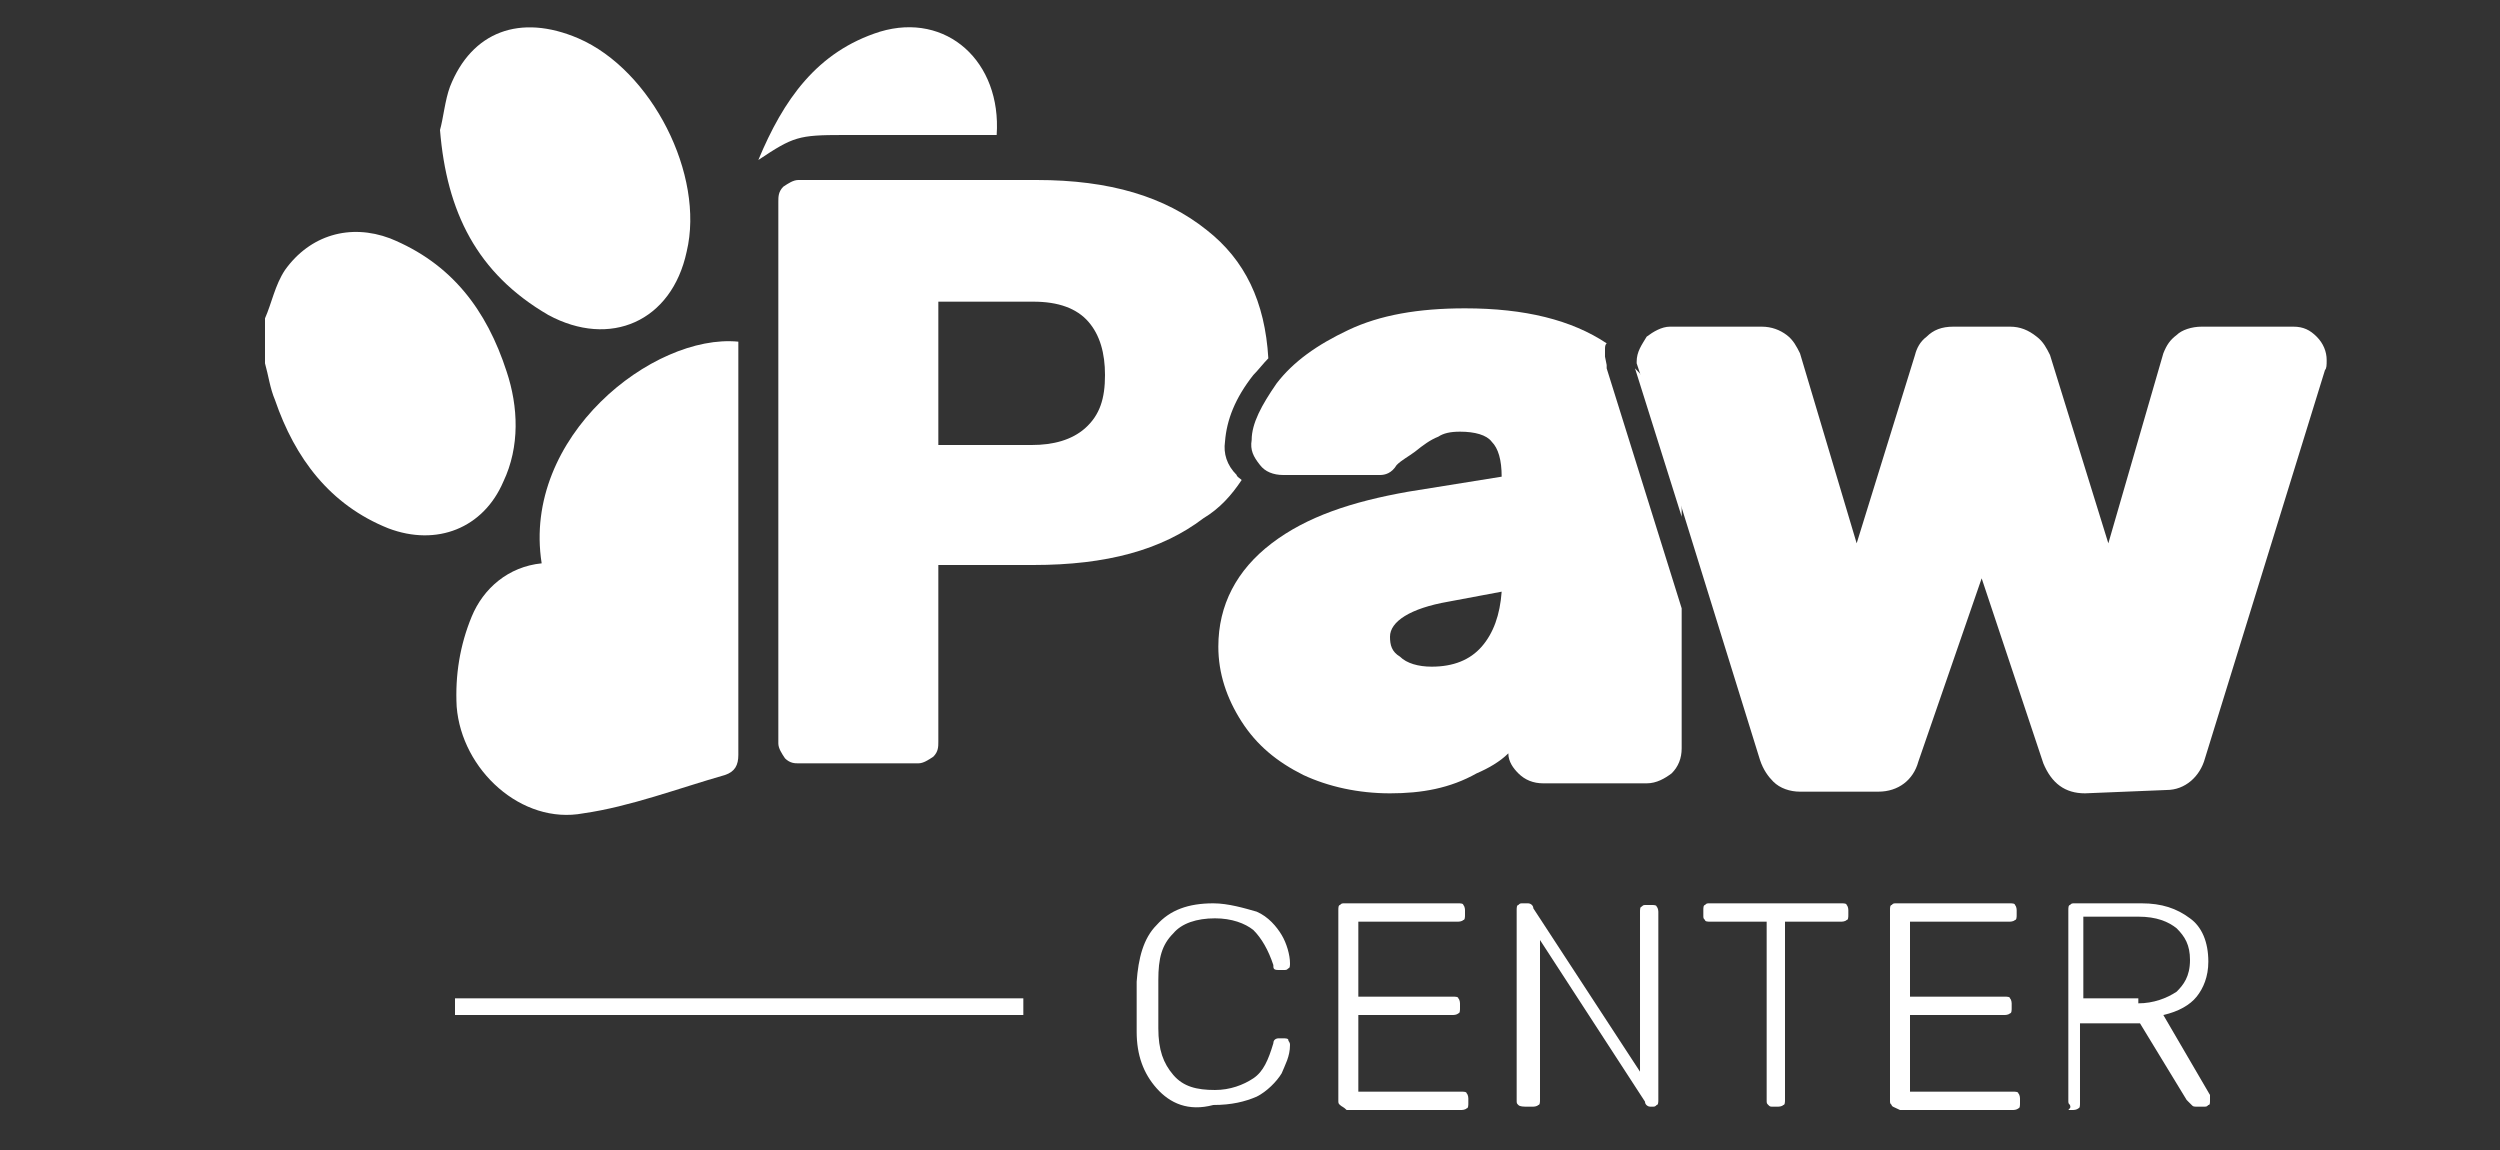 <?xml version="1.0" encoding="utf-8"?>
<!-- Generator: Adobe Illustrator 26.0.3, SVG Export Plug-In . SVG Version: 6.00 Build 0)  -->
<svg version="1.1" id="Layer_1" xmlns="http://www.w3.org/2000/svg" xmlns:xlink="http://www.w3.org/1999/xlink" x="0px" y="0px"
	 viewBox="0 0 150 69" style="enable-background:new 0 0 150 69;" xml:space="preserve">
<rect x="0" y="0" width="150" height="69" fill="#333333" stroke="none"/>
<style type="text/css">
	.st0{fill:#FFFFFF;}
	.st1{fill:none;stroke:#FFFFFF;stroke-miterlimit:10;}
</style>
<g id="BACKGROUND">
</g>
<g>
	<g>
		<path class="st0" d="M75.2,26.4c-0.1,0.3,0,0.5,0.2,0.7c0.3-0.9,0.5-1.9,0.7-2.9C75.5,25,75.2,25.7,75.2,26.4z"/>
		<path class="st0" d="M74.5,28.8c-0.1-0.1-0.3-0.2-0.3-0.3c-0.6-0.6-0.8-1.3-0.7-2c0.1-1.3,0.6-2.6,1.7-4c0.3-0.3,0.6-0.7,0.9-1
			c-0.2-3.4-1.4-5.9-3.7-7.7c-2.5-2-5.8-3-10.2-3H47.9c-0.3,0-0.6,0.2-0.9,0.4c-0.3,0.3-0.3,0.6-0.3,0.9v32.5c0,0.3,0.2,0.6,0.4,0.9
			c0.3,0.3,0.6,0.3,0.8,0.3h7.2c0.3,0,0.6-0.2,0.9-0.4c0.3-0.3,0.3-0.6,0.3-0.9V33.9H62c4.4,0,7.7-0.9,10.2-2.8
			C73.2,30.5,73.9,29.7,74.5,28.8z M65.1,25.7c-0.8,0.7-1.9,1-3.2,1h-5.6v-8.6H62c1.5,0,2.6,0.4,3.3,1.2c0.7,0.8,1,1.9,1,3.2
			C66.3,23.9,66,24.9,65.1,25.7z"/>
	</g>
	<path class="st0" d="M125.1,47.6c-1.2,0-2-0.6-2.5-1.8l-3.7-11.1l-3.8,11c-0.3,1.1-1.2,1.8-2.4,1.8H108c-0.6,0-1.2-0.2-1.6-0.6
		c-0.3-0.3-0.6-0.7-0.8-1.3l-7.2-23.2l-0.2-0.6v-0.1c0-0.6,0.3-1,0.6-1.5c0.4-0.3,0.9-0.6,1.4-0.6h5.5c0.6,0,1.1,0.2,1.5,0.5
		s0.6,0.7,0.8,1.1l3.4,11.4l3.5-11.3c0.1-0.4,0.3-0.8,0.7-1.1c0.4-0.4,0.9-0.6,1.6-0.6h3.4c0.6,0,1.1,0.2,1.6,0.6
		c0.4,0.3,0.6,0.7,0.8,1.1l3.5,11.3l3.3-11.4c0.2-0.5,0.4-0.8,0.8-1.1c0.3-0.3,0.9-0.5,1.5-0.5h5.5c0.6,0,1,0.2,1.4,0.6
		c0.4,0.4,0.6,0.9,0.6,1.4c0,0.3,0,0.5-0.1,0.6l-7.2,23.3c-0.3,1.1-1.2,1.9-2.3,1.9L125.1,47.6L125.1,47.6z"/>
	<g>
		<path class="st0" d="M100.9,29.6c0-3-0.9-5.6-2.8-7.5l2.8,8.9V29.6z"/>
		<path class="st0" d="M96.4,22.1L96.4,22.1v-0.2l-0.1-0.5v-0.2v-0.2c0-0.2,0-0.3,0.1-0.4c-2.1-1.4-4.9-2.1-8.5-2.1
			c-2.8,0-5.1,0.4-7,1.3s-3.3,1.9-4.3,3.2c-0.9,1.3-1.5,2.4-1.5,3.4c-0.1,0.6,0.1,1,0.5,1.5c0.3,0.4,0.8,0.6,1.4,0.6h5.8
			c0.3,0,0.7-0.1,1-0.6c0.3-0.3,0.7-0.5,1.1-0.8c0.5-0.4,0.9-0.7,1.4-0.9c0.3-0.2,0.7-0.3,1.3-0.3c0.9,0,1.6,0.2,1.9,0.6
			c0.4,0.4,0.6,1.1,0.6,2.1l-5.6,0.9c-3.4,0.6-6.1,1.5-8.2,3.1c-2.1,1.6-3.2,3.7-3.2,6.2c0,1.6,0.5,3.1,1.4,4.5
			c0.9,1.4,2.1,2.4,3.7,3.2c1.5,0.7,3.3,1.1,5.2,1.1c1.9,0,3.6-0.3,5.2-1.2c0.7-0.3,1.4-0.7,1.9-1.2c0,0.5,0.3,0.9,0.6,1.2
			c0.4,0.4,0.9,0.6,1.5,0.6h6.2c0.6,0,1.1-0.3,1.5-0.6c0.4-0.4,0.6-0.9,0.6-1.5v-8.4L96.4,22.1z M88.9,38.8c-0.7,0.8-1.7,1.2-3,1.2
			c-0.8,0-1.5-0.2-1.9-0.6c-0.5-0.3-0.6-0.7-0.6-1.2c0-0.9,1.2-1.7,3.5-2.1l3.2-0.6C90,36.9,89.6,38,88.9,38.8z"/>
	</g>
	<g>
		<path class="st0" d="M15.9,19.1c0.4-0.9,0.6-2,1.2-2.9c1.5-2.1,3.9-2.8,6.3-1.9c3.7,1.5,5.8,4.3,7,8c0.7,2.1,0.8,4.5-0.2,6.6
			c-1.2,2.8-4,3.9-6.9,2.8c-3.5-1.4-5.6-4.2-6.8-7.7c-0.3-0.7-0.4-1.5-0.6-2.2C15.9,20.9,15.9,20,15.9,19.1z"/>
		<path class="st0" d="M32.5,33.8c-1.2-7.6,6.7-13.8,11.8-13.3c0,0.3,0,0.6,0,0.9c0,8,0,15.9,0,23.9c0,0.6-0.2,1-0.8,1.2
			c-2.8,0.8-5.7,1.9-8.5,2.3c-3.7,0.7-7.3-2.6-7.6-6.4c-0.1-1.9,0.2-3.7,0.9-5.4S30.5,34,32.5,33.8z"/>
		<path class="st0" d="M26.4,7.8C26.6,7.1,26.7,6,27,5.2c1.3-3.3,4.2-4.4,7.7-2.9c4.4,1.9,7.6,8.2,6.5,12.8
			c-0.9,4.2-4.6,5.8-8.3,3.8C28.6,16.4,26.8,12.7,26.4,7.8z"/>
		<path class="st0" d="M45.5,9.6C47,6,49,3.1,52.8,1.9c4-1.2,7.3,1.8,7,6.2c-0.3,0-0.6,0-0.9,0c-2.8,0-5.6,0-8.3,0
			C47.9,8.1,47.6,8.2,45.5,9.6z"/>
	</g>
	<g>
		<path class="st0" d="M69.4,65.3c-0.8-0.9-1.2-2-1.2-3.4c0-0.3,0-0.9,0-1.5c0-0.8,0-1.2,0-1.5c0.1-1.4,0.4-2.6,1.2-3.4
			c0.8-0.9,1.9-1.3,3.4-1.3c0.9,0,1.9,0.3,2.6,0.5c0.7,0.3,1.2,0.9,1.5,1.4c0.3,0.5,0.5,1.2,0.5,1.7l0,0c0,0.1,0,0.3-0.1,0.3
			c-0.1,0.1-0.1,0.1-0.3,0.1h-0.3c-0.3,0-0.3-0.1-0.3-0.3c-0.3-0.9-0.7-1.6-1.2-2.1c-0.5-0.4-1.3-0.7-2.3-0.7c-1.1,0-2,0.3-2.5,0.9
			c-0.7,0.7-0.9,1.5-0.9,2.8c0,0.3,0,0.8,0,1.4c0,0.6,0,1.1,0,1.5c0,1.3,0.3,2.1,0.9,2.8c0.6,0.7,1.4,0.9,2.5,0.9
			c0.9,0,1.7-0.3,2.3-0.7s0.9-1.1,1.2-2.1c0-0.3,0.3-0.3,0.3-0.3h0.3c0.1,0,0.3,0,0.3,0.1s0.1,0.1,0.1,0.3c0,0.7-0.3,1.2-0.5,1.7
			c-0.3,0.5-0.9,1.1-1.5,1.4c-0.7,0.3-1.5,0.5-2.6,0.5C71.3,66.7,70.2,66.2,69.4,65.3z"/>
		<path class="st0" d="M80.4,66.3c-0.1-0.1-0.1-0.1-0.1-0.3V54.6c0-0.1,0-0.3,0.1-0.3c0.1-0.1,0.1-0.1,0.3-0.1h6.8
			c0.1,0,0.3,0,0.3,0.1c0.1,0.1,0.1,0.3,0.1,0.3v0.3c0,0.1,0,0.3-0.1,0.3c-0.1,0.1-0.3,0.1-0.3,0.1h-6v4.5h5.7c0.1,0,0.3,0,0.3,0.1
			c0.1,0.1,0.1,0.3,0.1,0.3v0.3c0,0.1,0,0.3-0.1,0.3c-0.1,0.1-0.3,0.1-0.3,0.1h-5.7v4.6h6.2c0.1,0,0.3,0,0.3,0.1
			c0.1,0.1,0.1,0.3,0.1,0.3v0.3c0,0.1,0,0.3-0.1,0.3c-0.1,0.1-0.3,0.1-0.3,0.1h-6.9C80.6,66.4,80.5,66.4,80.4,66.3z"/>
		<path class="st0" d="M91.1,66.3C91,66.2,91,66.2,91,66V54.6c0-0.1,0-0.3,0.1-0.3c0.1-0.1,0.1-0.1,0.3-0.1h0.3
			c0.1,0,0.3,0.1,0.3,0.3l6.4,9.8v-9.6c0-0.1,0-0.3,0.1-0.3c0.1-0.1,0.1-0.1,0.3-0.1h0.3c0.1,0,0.3,0,0.3,0.1
			c0.1,0.1,0.1,0.3,0.1,0.3V66c0,0.1,0,0.3-0.1,0.3c-0.1,0.1-0.1,0.1-0.3,0.1H99c-0.1,0-0.3-0.1-0.3-0.3l-6.3-9.7V66
			c0,0.1,0,0.3-0.1,0.3c-0.1,0.1-0.3,0.1-0.3,0.1h-0.3C91.4,66.4,91.2,66.4,91.1,66.3z"/>
		<path class="st0" d="M106.1,66.3c-0.1-0.1-0.1-0.1-0.1-0.3V55.3h-3.4c-0.1,0-0.3,0-0.3-0.1c-0.1-0.1-0.1-0.1-0.1-0.3v-0.3
			c0-0.1,0-0.3,0.1-0.3c0.1-0.1,0.1-0.1,0.3-0.1h7.9c0.1,0,0.3,0,0.3,0.1c0.1,0.1,0.1,0.3,0.1,0.3v0.3c0,0.1,0,0.3-0.1,0.3
			c-0.1,0.1-0.3,0.1-0.3,0.1h-3.4V66c0,0.1,0,0.3-0.1,0.3c-0.1,0.1-0.3,0.1-0.3,0.1h-0.3C106.2,66.4,106.2,66.4,106.1,66.3z"/>
		<path class="st0" d="M113.5,66.3c-0.1-0.1-0.1-0.1-0.1-0.3V54.6c0-0.1,0-0.3,0.1-0.3c0.1-0.1,0.1-0.1,0.3-0.1h6.8
			c0.1,0,0.3,0,0.3,0.1c0.1,0.1,0.1,0.3,0.1,0.3v0.3c0,0.1,0,0.3-0.1,0.3c-0.1,0.1-0.3,0.1-0.3,0.1h-6v4.5h5.7c0.1,0,0.3,0,0.3,0.1
			c0.1,0.1,0.1,0.3,0.1,0.3v0.3c0,0.1,0,0.3-0.1,0.3c-0.1,0.1-0.3,0.1-0.3,0.1h-5.7v4.6h6.2c0.1,0,0.3,0,0.3,0.1
			c0.1,0.1,0.1,0.3,0.1,0.3v0.3c0,0.1,0,0.3-0.1,0.3c-0.1,0.1-0.3,0.1-0.3,0.1H114C113.6,66.4,113.5,66.4,113.5,66.3z"/>
		<path class="st0" d="M124.2,66.3c-0.1-0.1-0.1-0.1-0.1-0.3V54.6c0-0.1,0-0.3,0.1-0.3c0.1-0.1,0.1-0.1,0.3-0.1h4
			c1.2,0,2.1,0.3,2.9,0.9c0.7,0.5,1.1,1.4,1.1,2.6c0,0.9-0.3,1.6-0.7,2.1c-0.4,0.5-1.1,0.9-2,1.1l2.8,4.8c0,0.1,0,0.1,0,0.3
			s0,0.3-0.1,0.3c-0.1,0.1-0.1,0.1-0.3,0.1h-0.3c-0.3,0-0.3,0-0.4-0.1c-0.1-0.1-0.3-0.3-0.3-0.3l-2.8-4.6h-3.6v4.8
			c0,0.1,0,0.3-0.1,0.3c-0.1,0.1-0.3,0.1-0.3,0.1h-0.3C124.3,66.4,124.2,66.4,124.2,66.3z M128.3,60.2c0.9,0,1.7-0.3,2.3-0.7
			c0.4-0.4,0.8-0.9,0.8-1.9c0-0.9-0.3-1.4-0.8-1.9c-0.5-0.4-1.2-0.7-2.3-0.7h-3.3v4.9h3.3V60.2z"/>
	</g>
	<line class="st1" x1="61.4" y1="60.4" x2="27.3" y2="60.4"/>
</g>
</svg>
